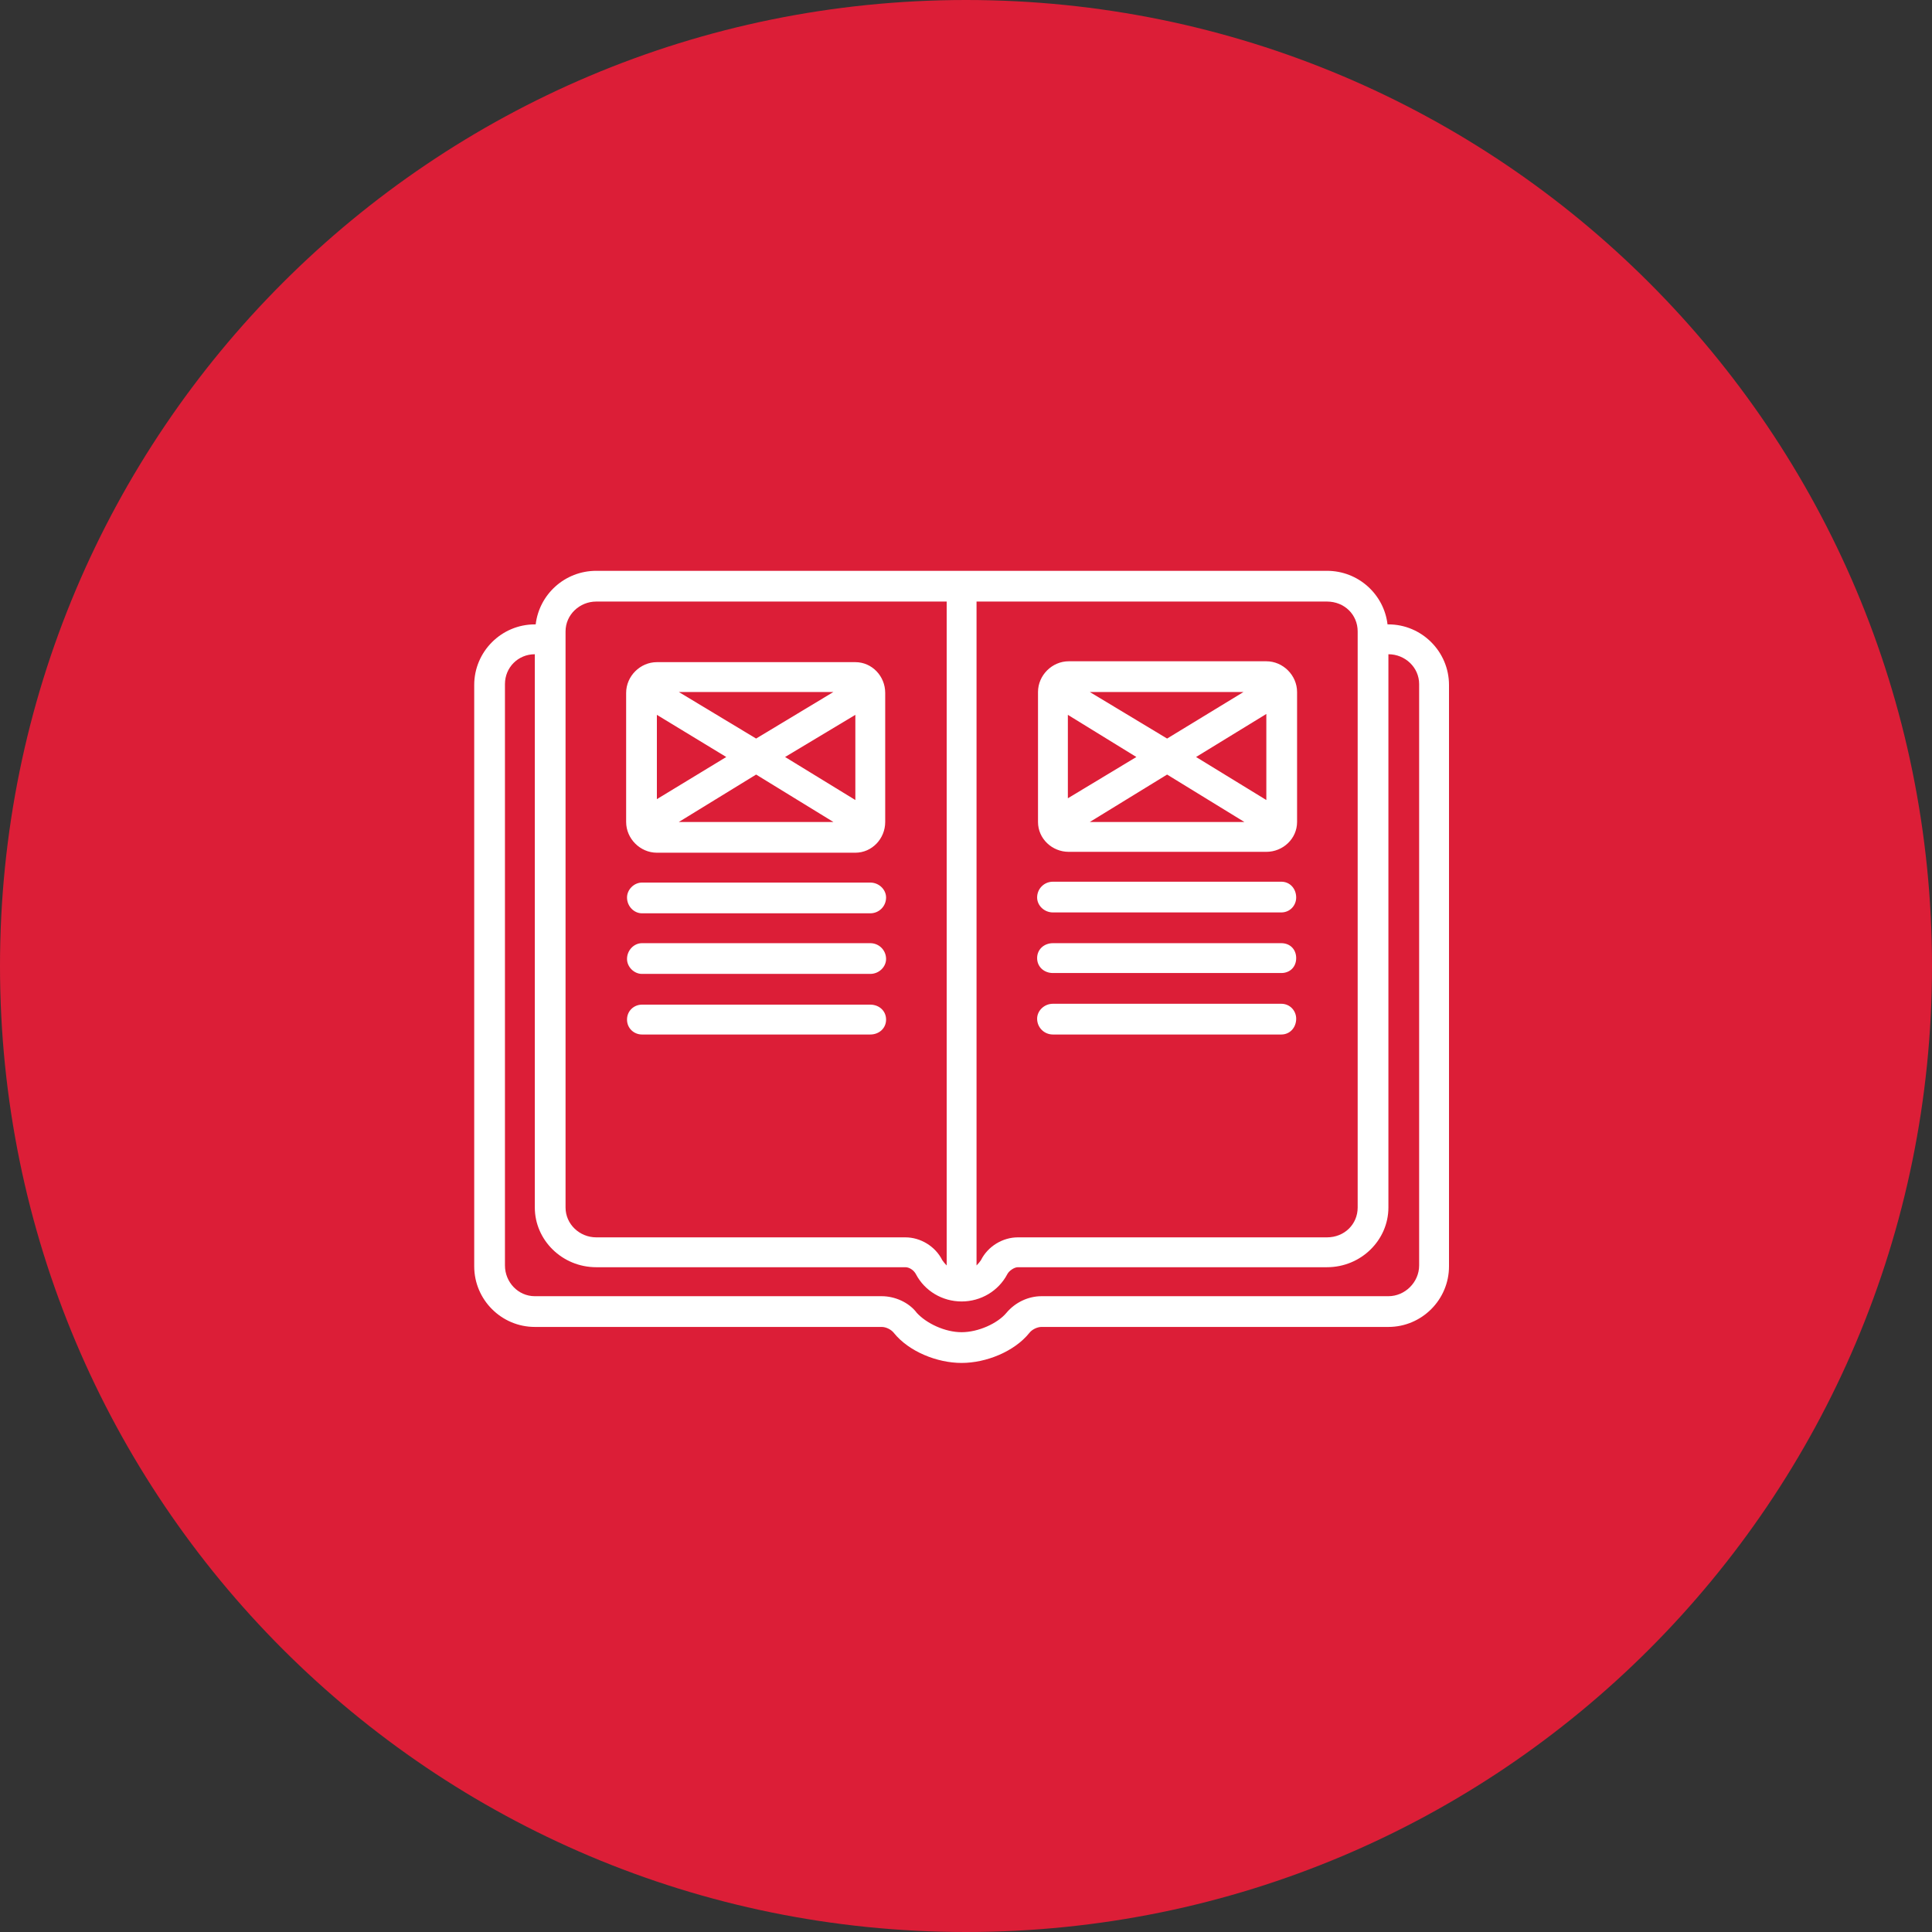 <svg xmlns="http://www.w3.org/2000/svg" viewBox="0 0 220 220" width="220" height="220"><rect x="0" y="0" width="220" height="220" fill="#333333" stroke="none"/><title>Caminho 14</title><style>		.s0 { fill: #dc1e37 } 		.s1 { fill: #ffffff } 	</style><path id="Elipse 3" class="s0" d="m110 220c-60.8 0-110-49.2-110-110 0-60.8 49.2-110 110-110 60.8 0 110 49.2 110 110 0 60.8-49.2 110-110 110z"></path><path id="Caminho 13" fill-rule="evenodd" class="s1" d="m165 78v66.2c0 3.8-3.1 6.9-6.9 6.9h-39.5c-0.5 0-1.1 0.3-1.4 0.7-1.7 2.1-4.9 3.4-7.7 3.4-2.8 0-6-1.3-7.7-3.4-0.3-0.4-0.9-0.7-1.4-0.7h-39.5c-3.8 0-6.9-3.1-6.9-6.9v-66.2c0-3.8 3.1-6.9 6.9-6.9h0.1c0.4-3.4 3.3-6.1 6.9-6.1h83.2c3.6 0 6.5 2.7 6.9 6.1h0.1c3.8 0 6.9 3.1 6.9 6.9zm-13.9-9.5h-39.9v75.6q0.3-0.3 0.5-0.6c0.8-1.6 2.5-2.6 4.2-2.6h35.2c2 0 3.5-1.5 3.5-3.4v-65.6c0-1.9-1.5-3.4-3.5-3.4zm-86.7 69c0 1.9 1.6 3.4 3.5 3.4h35.2c1.7 0 3.4 1 4.2 2.6q0.2 0.3 0.5 0.6v-75.6h-39.9c-1.9 0-3.5 1.5-3.5 3.4zm97.2-59.6c0-1.9-1.6-3.4-3.5-3.4v63c0 3.7-3.1 6.8-7 6.8h-35.2c-0.4 0-1 0.4-1.2 0.8-1 1.9-3 3.1-5.2 3.1-2.2 0-4.2-1.2-5.2-3.1-0.2-0.4-0.7-0.8-1.2-0.8h-35.2c-3.9 0-7-3.1-7-6.8v-63c-1.9 0-3.4 1.5-3.4 3.4v66.2c0 1.9 1.5 3.5 3.4 3.5h39.5c1.5 0 3.1 0.7 4 1.9 1.1 1.2 3.2 2.2 5.1 2.2 1.9 0 4.1-1 5.1-2.2 1-1.2 2.5-1.9 4-1.9h39.5c1.9 0 3.5-1.6 3.5-3.5 0 0 0-66.2 0-66.2z"></path><path id="Caminho 14" fill-rule="evenodd" class="s1" d="m71.3 93.6v-14.7c0-1.9 1.6-3.5 3.5-3.5h22.6c1.9 0 3.4 1.6 3.4 3.5v14.7c0 1.9-1.5 3.5-3.4 3.5h-22.6c-1.9 0-3.5-1.6-3.5-3.5zm26.1-12.2l-8 4.8 8 4.9zm-11.3 6.8l-8.8 5.4h17.6zm8.8-9.4h-17.6l8.8 5.3zm-20.1 2.6v9.6l7.9-4.8zm-3.4 20.8c0-0.9 0.8-1.7 1.7-1.7h26c1 0 1.8 0.8 1.8 1.7 0 1-0.8 1.8-1.8 1.8h-26c-0.9 0-1.7-0.8-1.7-1.8zm0 7c0-1 0.8-1.8 1.7-1.8h26c1 0 1.8 0.8 1.8 1.8 0 0.9-0.8 1.7-1.8 1.7h-26c-0.9 0-1.7-0.8-1.7-1.7zm0 6.9c0-1 0.8-1.7 1.7-1.7h26c1 0 1.8 0.7 1.8 1.7 0 1-0.8 1.7-1.8 1.7h-26c-0.9 0-1.7-0.7-1.7-1.7zm46.8-22.5v-14.8c0-1.9 1.6-3.5 3.5-3.5h22.5c1.9 0 3.5 1.6 3.5 3.5v14.8c0 1.9-1.6 3.4-3.5 3.4h-22.5c-1.9 0-3.5-1.5-3.5-3.4zm26-12.3l-8 4.9 8 4.9c0 0 0-9.8 0-9.8zm-11.3 6.9l-8.8 5.4h17.6zm8.7-9.4h-17.5l8.8 5.3zm-20 2.6v9.5l7.8-4.7zm-3.5 20.8c0-1 0.8-1.8 1.8-1.8h26c1 0 1.7 0.8 1.7 1.8 0 0.9-0.7 1.7-1.7 1.7h-26c-1 0-1.8-0.8-1.8-1.7zm0 6.9c0-1 0.8-1.7 1.8-1.7h26c1 0 1.7 0.7 1.7 1.7 0 1-0.7 1.7-1.7 1.7h-26c-1 0-1.8-0.7-1.8-1.7zm0 6.9c0-0.9 0.8-1.7 1.8-1.7h26c1 0 1.7 0.8 1.7 1.7 0 1-0.7 1.8-1.7 1.8h-26c-1 0-1.8-0.8-1.8-1.8z"></path></svg>